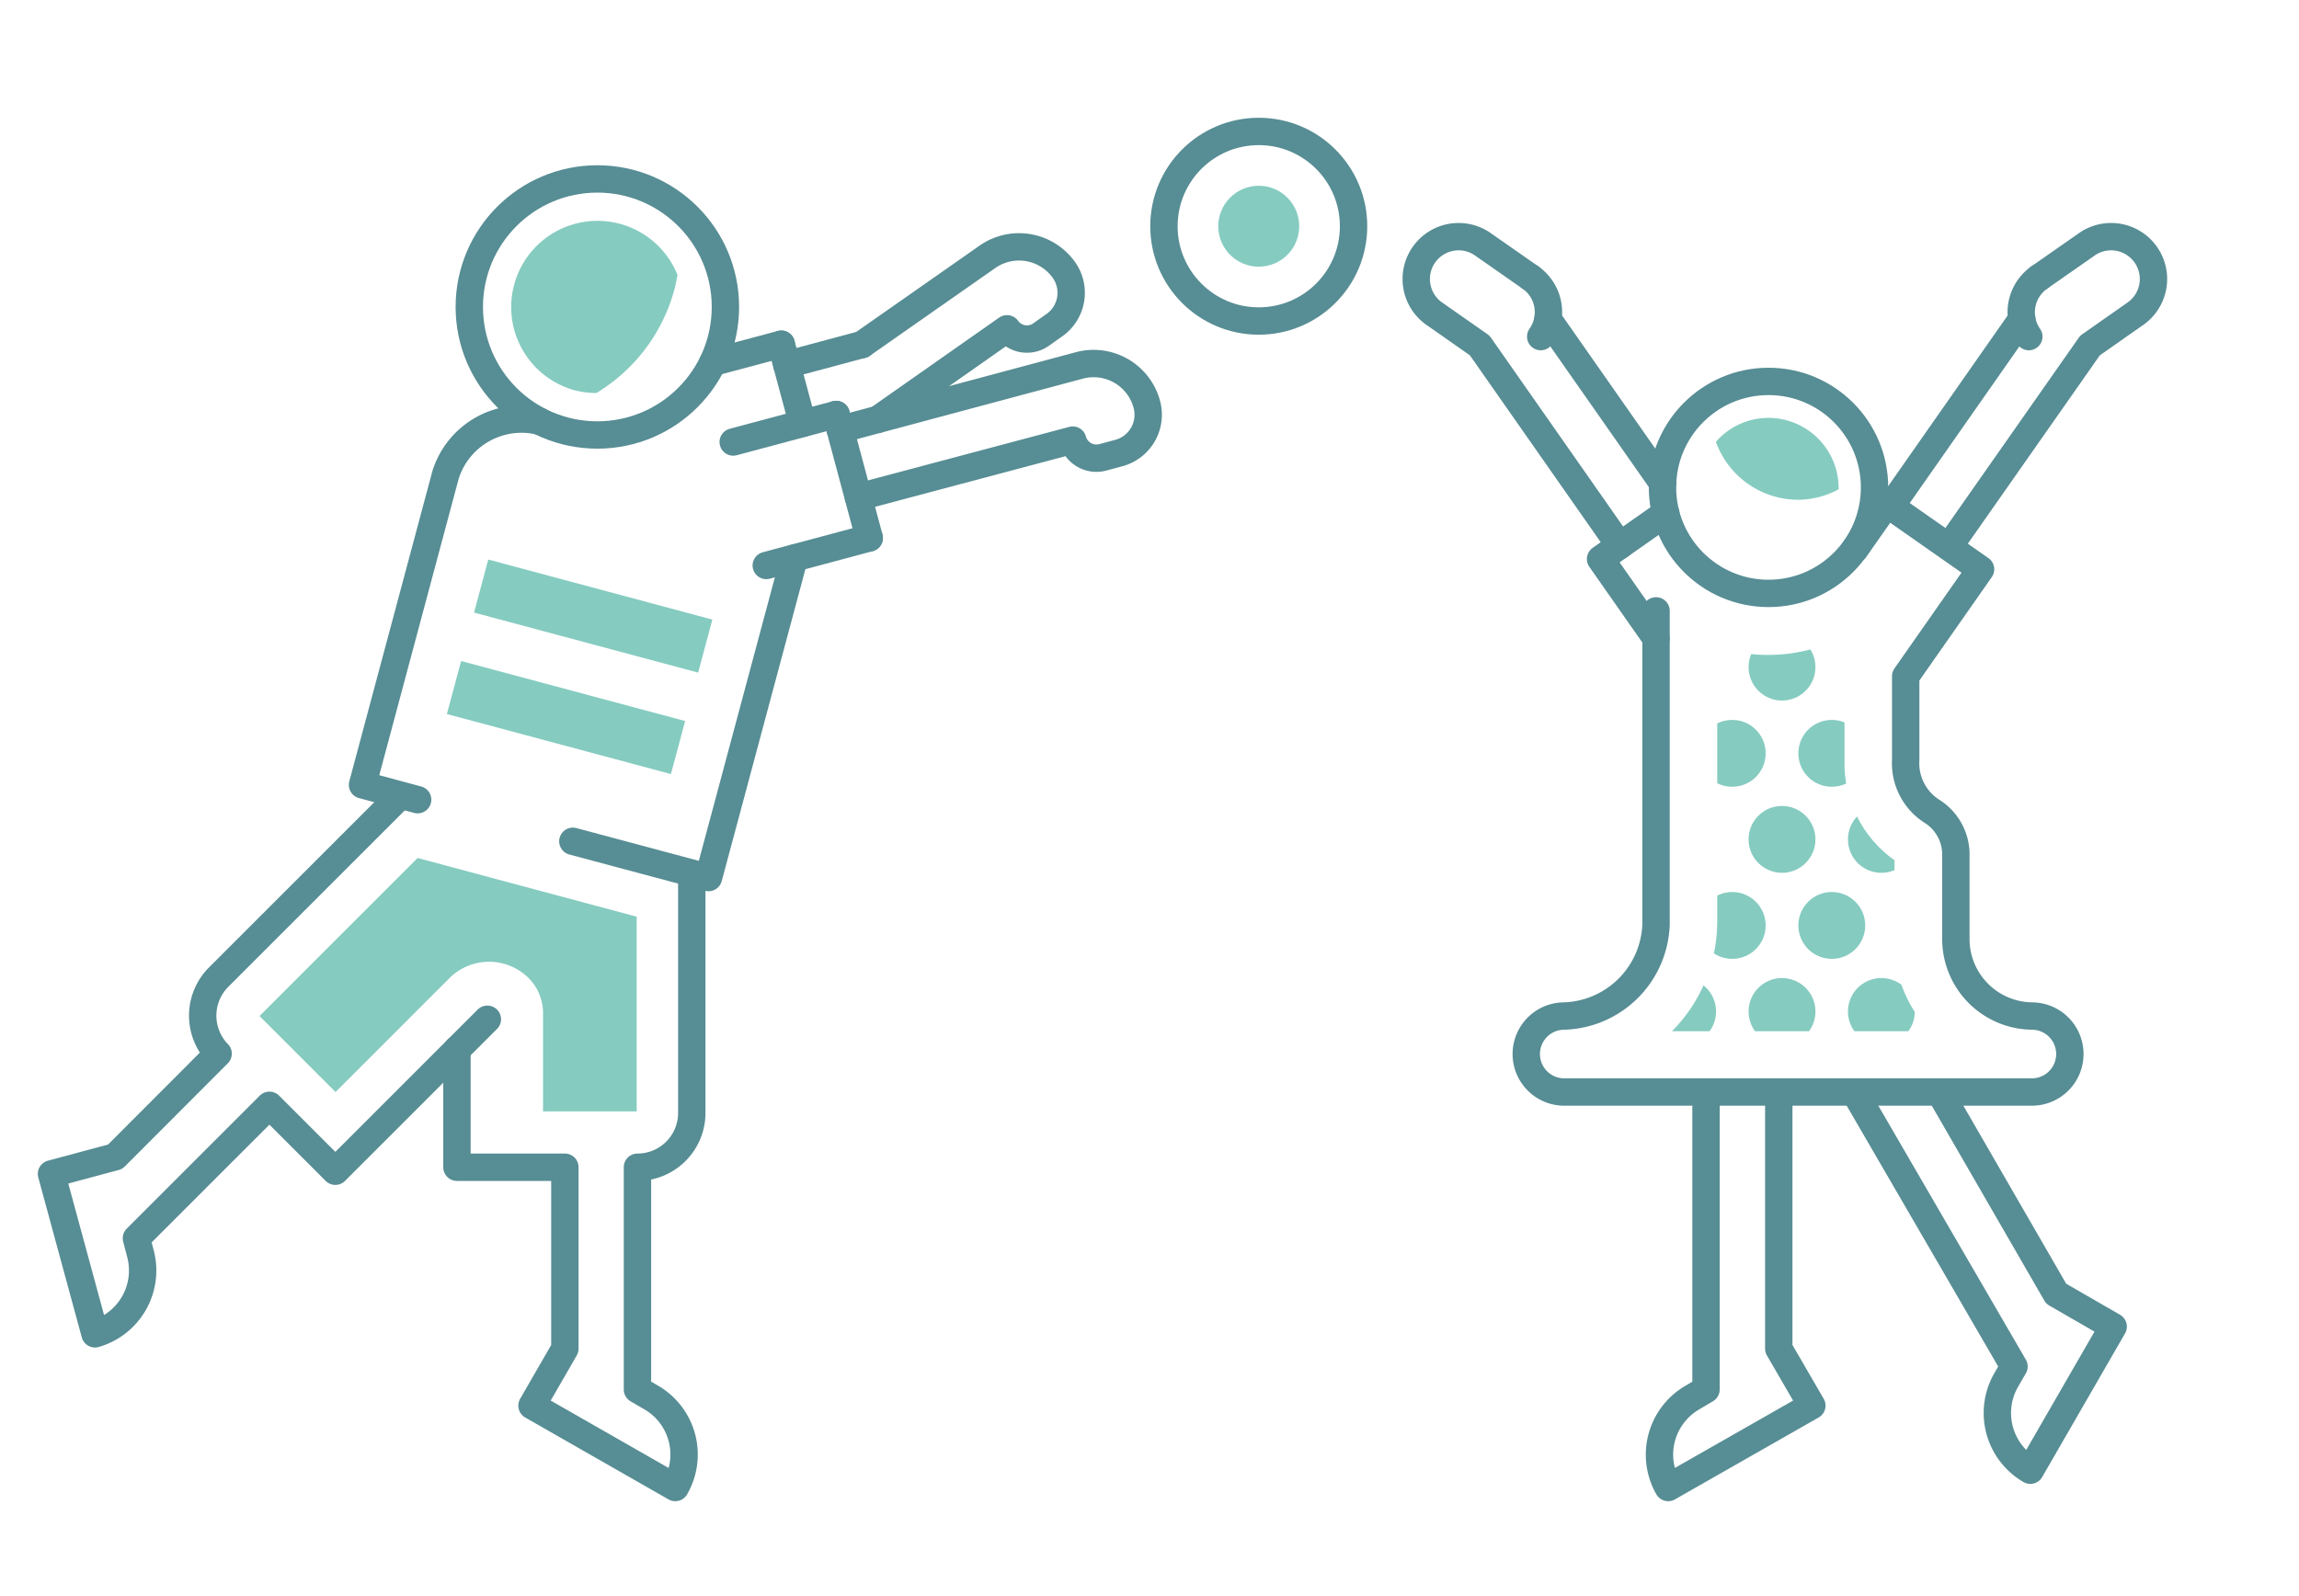 <svg id="レイヤー_1" data-name="レイヤー 1" xmlns="http://www.w3.org/2000/svg" xmlns:xlink="http://www.w3.org/1999/xlink" viewBox="0 0 121 84"><defs><style>.cls-1,.cls-2{fill:none;}.cls-2{stroke:#578d94;stroke-linecap:round;stroke-linejoin:round;stroke-width:1.44px;}.cls-3{fill:#85cbc0;}.cls-4{clip-path:url(#clip-path);}</style><clipPath id="clip-path"><path id="SVGID" class="cls-1" d="M99.71,49.29v-4A6.25,6.25,0,0,1,97.08,40v-6.5a8.74,8.74,0,0,1-6.7.56V48.66A8.2,8.2,0,0,1,88,54.29h13.59l0,0A6.67,6.67,0,0,1,99.71,49.29Z"/></clipPath></defs><circle class="cls-2" cx="66.25" cy="11.91" r="4.99"/><circle class="cls-3" cx="66.25" cy="11.91" r="2.13"/><path class="cls-2" d="M28.38,22.17A4.19,4.19,0,0,0,23.45,25L19.08,41.32l2.9.78"/><path class="cls-2" d="M25.65,53.66l-8,8-3.47-3.47-7,7,.21.8A3.47,3.47,0,0,1,5,70.22L2.71,61.8l3.35-.9,5.42-5.43a2.87,2.87,0,0,1,0-4l9.58-9.58"/><circle class="cls-2" cx="31.44" cy="16.16" r="6.74"/><line class="cls-2" x1="45.75" y1="28.32" x2="40.33" y2="29.77"/><line class="cls-2" x1="44.01" y1="21.82" x2="38.59" y2="23.27"/><line class="cls-2" x1="44.01" y1="21.82" x2="45.75" y2="28.32"/><line class="cls-2" x1="41.12" y1="18.12" x2="37.52" y2="19.08"/><path class="cls-2" d="M36.41,46V58.59a2.86,2.86,0,0,1-2.86,2.86v11.7l.72.42a3.47,3.47,0,0,1,1.27,4.74L28,74l1.73-3V61.45H24.05v-6.2"/><line class="cls-2" x1="45.37" y1="18.14" x2="41.41" y2="19.2"/><line class="cls-2" x1="41.12" y1="18.12" x2="42.24" y2="22.29"/><path class="cls-2" d="M44.22,22.61,56.8,19.24a2.9,2.9,0,0,1,3.56,2.05h0a2.09,2.09,0,0,1-1.47,2.56l-.86.23a1.29,1.29,0,0,1-1.57-.91l-11.28,3"/><path class="cls-2" d="M45.37,18.14,52,13.5a2.9,2.9,0,0,1,4,.72h0a2.08,2.08,0,0,1-.51,2.9l-.72.51A1.29,1.29,0,0,1,53,17.31l-6.8,4.77"/><polyline class="cls-2" points="41.8 29.38 39.32 38.63 38.39 42.1 37.29 46.2 30.15 44.29"/><path class="cls-3" d="M35.66,14.48a4.54,4.54,0,1,0-5.4,6.07,4.43,4.43,0,0,0,1.13.14,9.15,9.15,0,0,0,4.11-5.47C35.56,15,35.61,14.73,35.66,14.48Z"/><path class="cls-3" d="M28.58,58.51V53.44a2.62,2.62,0,0,0-.76-1.95,2.95,2.95,0,0,0-4.16,0l-6,6-4-4,8.32-8.32,11.53,3.09V58.51Zm-15-5.11Z"/><polygon class="cls-3" points="24.27 34.8 36.06 37.96 35.58 39.75 35.58 39.75 35.31 40.75 23.52 37.59 24.27 34.8"/><rect class="cls-3" x="29.78" y="26.33" width="2.89" height="12.21" transform="translate(-8.19 54.2) rotate(-75)"/><path class="cls-2" d="M81.09,17.72a2.23,2.23,0,0,0-.54-3.11"/><path class="cls-2" d="M89.79,57.51V73.15l-.71.42a3.48,3.48,0,0,0-1.28,4.74L95.36,74l-1.74-3V57.51"/><path class="cls-2" d="M106.78,17.72a2.24,2.24,0,0,1,.55-3.11"/><path class="cls-2" d="M107.33,14.61l2.45-1.71a2.23,2.23,0,1,1,2.56,3.65L110,18.19l-7.42,10.59"/><line class="cls-2" x1="106.41" y1="16.8" x2="99.63" y2="26.49"/><path class="cls-2" d="M80.55,14.61,78.1,12.9a2.23,2.23,0,1,0-2.56,3.65l2.34,1.64,7.37,10.53"/><line class="cls-2" x1="81.47" y1="16.8" x2="87.51" y2="25.43"/><circle class="cls-2" cx="93.08" cy="25.66" r="5.58"/><path class="cls-3" d="M93.08,22a3.68,3.68,0,0,0-2.77,1.26,4.61,4.61,0,0,0,4.33,3.05,4.53,4.53,0,0,0,2.13-.55s0,0,0-.06A3.7,3.7,0,0,0,93.08,22Z"/><path class="cls-2" d="M87.16,32.16v16.5a5,5,0,0,1-4.83,4.83,2,2,0,0,0,0,4h24.61a2,2,0,1,0,0-4,4.06,4.06,0,0,1-4-4c0-.15,0-4.58,0-4.58a2.69,2.69,0,0,0-1.29-2.22A3,3,0,0,1,100.3,40v-4.4h0l3.94-5.63-4.93-3.45-1.68,2.39"/><polyline class="cls-2" points="87.67 27.02 84.24 29.43 87.16 33.6"/><g class="cls-4"><circle class="cls-3" cx="83.32" cy="53.25" r="1.76"/><circle class="cls-3" cx="88.56" cy="53.25" r="1.76"/><circle class="cls-3" cx="93.79" cy="53.25" r="1.76"/><circle class="cls-3" cx="99.02" cy="53.25" r="1.76"/><circle class="cls-3" cx="91.17" cy="48.72" r="1.76"/><circle class="cls-3" cx="96.41" cy="48.72" r="1.76"/><circle class="cls-3" cx="85.94" cy="48.72" r="1.76"/><circle class="cls-3" cx="101.64" cy="48.72" r="1.76"/><circle class="cls-3" cx="83.32" cy="44.19" r="1.76"/><circle class="cls-3" cx="88.56" cy="44.19" r="1.76"/><circle class="cls-3" cx="93.79" cy="44.19" r="1.76"/><circle class="cls-3" cx="99.02" cy="44.19" r="1.76"/><circle class="cls-3" cx="91.17" cy="39.66" r="1.76"/><circle class="cls-3" cx="96.41" cy="39.66" r="1.76"/><circle class="cls-3" cx="85.94" cy="39.66" r="1.76"/><circle class="cls-3" cx="101.64" cy="39.66" r="1.76"/><circle class="cls-3" cx="83.32" cy="35.12" r="1.76"/><circle class="cls-3" cx="88.56" cy="35.12" r="1.76"/><circle class="cls-3" cx="93.79" cy="35.12" r="1.76"/><circle class="cls-3" cx="99.02" cy="35.12" r="1.76"/><circle class="cls-3" cx="91.17" cy="30.59" r="1.76"/><circle class="cls-3" cx="96.41" cy="30.59" r="1.76"/><circle class="cls-3" cx="85.94" cy="30.59" r="1.76"/><circle class="cls-3" cx="101.64" cy="30.59" r="1.76"/></g><path class="cls-2" d="M97.62,57.51,106,71.94l-.41.71a3.48,3.48,0,0,0,1.27,4.75l4.36-7.56-3-1.73-6.12-10.6"/><rect class="cls-1" width="121" height="84"/></svg>